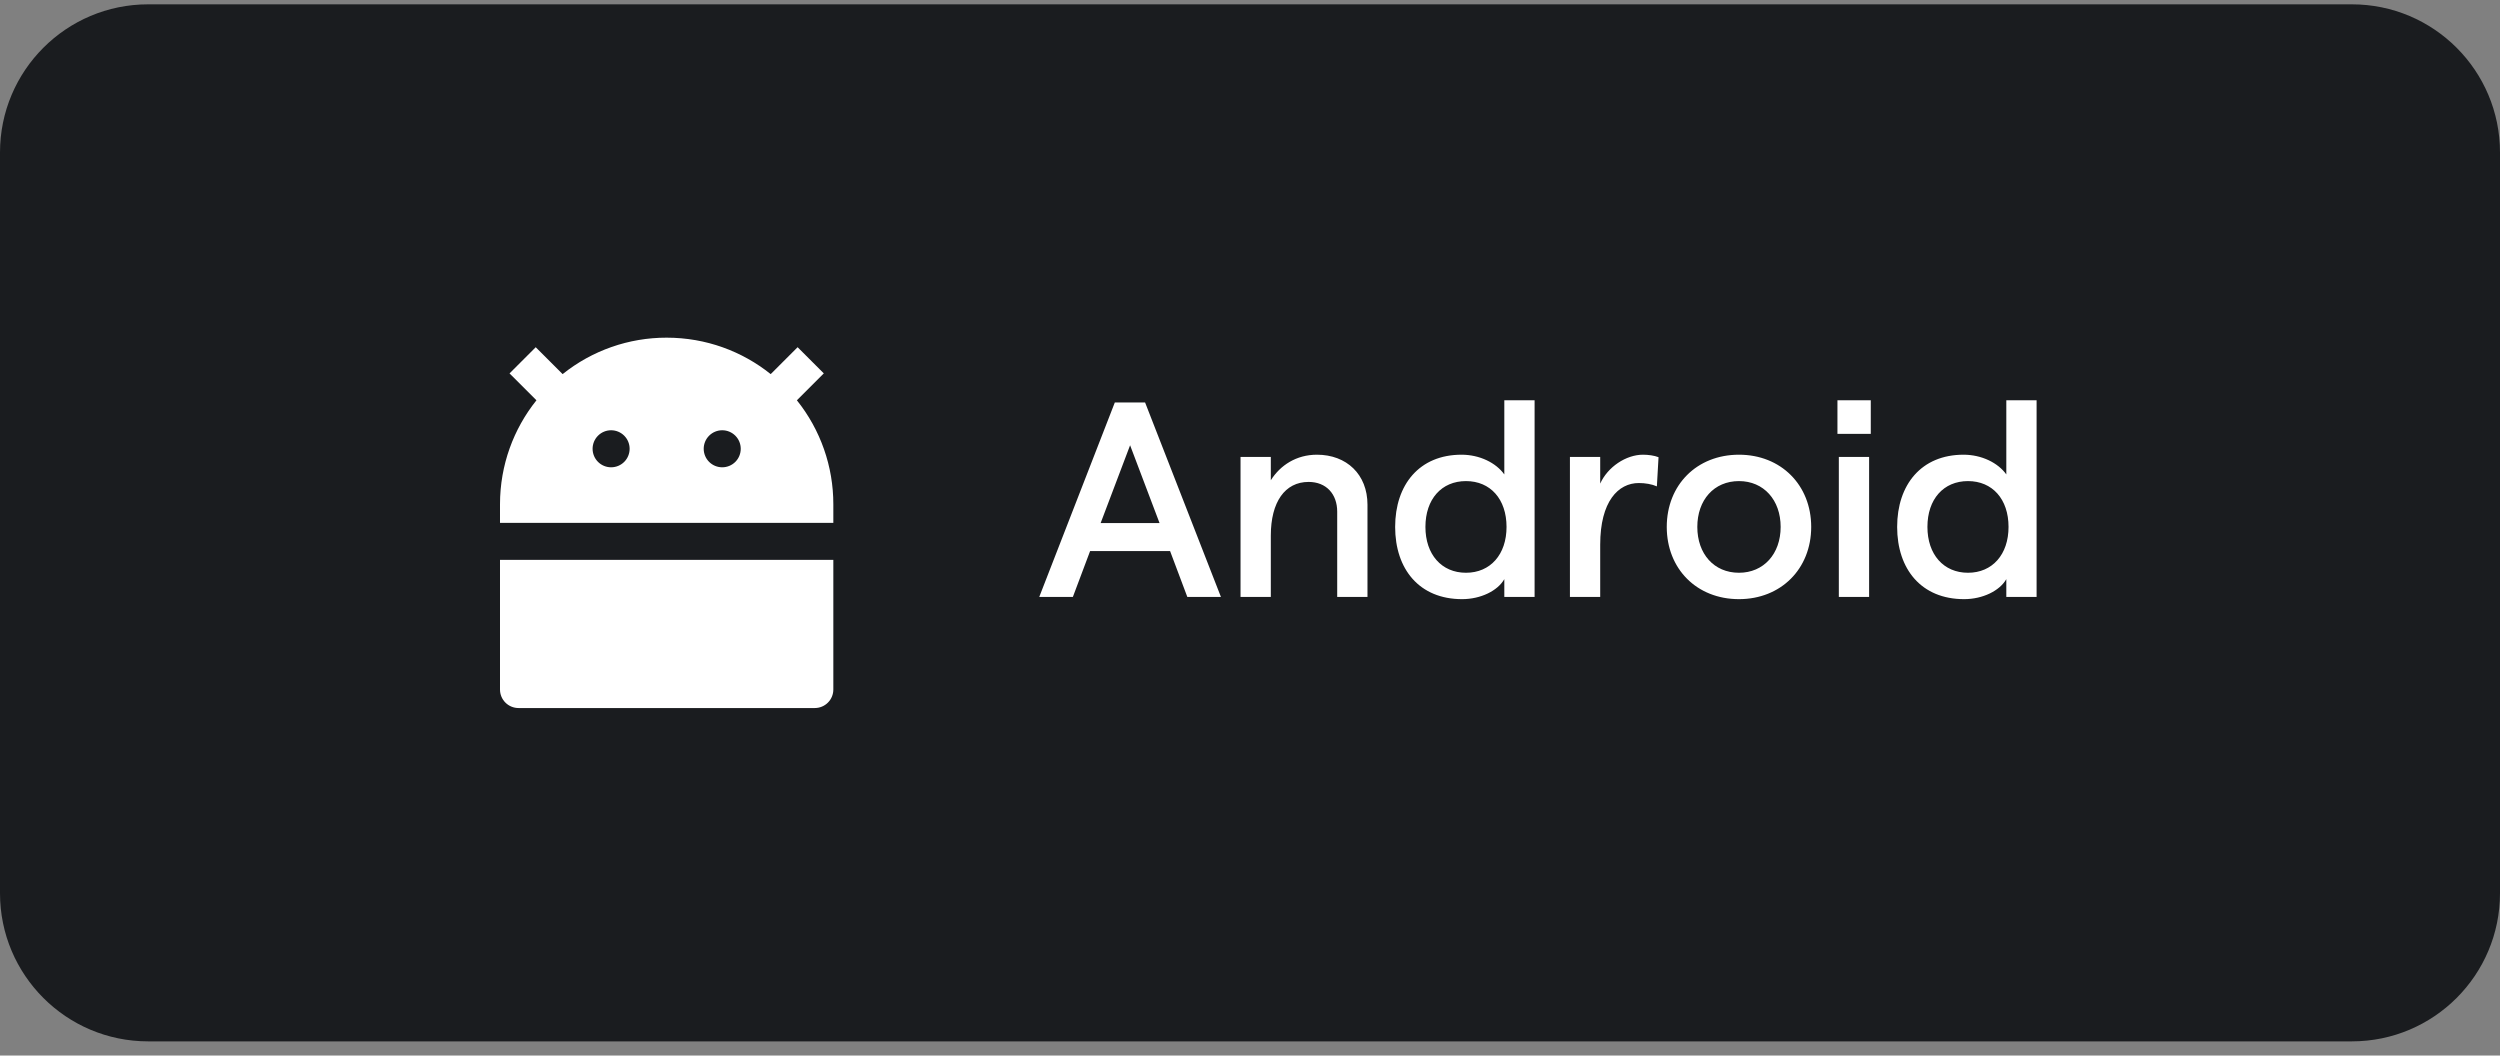 <svg xmlns="http://www.w3.org/2000/svg" width="135" height="57" viewBox="0 0 135 57" fill="none">
  <rect x="0" y="0" width="135" height="57" fill="#808080" stroke="none"/>
  <g clip-path="url(#clip0_1585_8942)">
    <path d="M127 0.234H8C3.582 0.234 0 3.816 0 8.234V48.234C0 52.653 3.582 56.234 8 56.234H127C131.418 56.234 135 52.653 135 48.234V8.234C135 3.816 131.418 0.234 127 0.234Z" fill="#1A1C1F"/>
    <path d="M30.382 20.202C31.976 18.925 33.958 18.231 36 18.234C38.125 18.234 40.078 18.97 41.618 20.202L43.071 18.749L44.485 20.163L43.032 21.616C44.309 23.21 45.003 25.192 45 27.234V28.234H27V27.234C27 25.109 27.736 23.156 28.968 21.616L27.515 20.164L28.929 18.75L30.382 20.202ZM27 30.234H45V37.234C45 37.5 44.895 37.754 44.707 37.941C44.52 38.129 44.265 38.234 44 38.234H28C27.735 38.234 27.48 38.129 27.293 37.941C27.105 37.754 27 37.5 27 37.234V30.234ZM33 25.234C33.265 25.234 33.52 25.129 33.707 24.942C33.895 24.754 34 24.5 34 24.234C34 23.969 33.895 23.715 33.707 23.527C33.52 23.34 33.265 23.234 33 23.234C32.735 23.234 32.48 23.34 32.293 23.527C32.105 23.715 32 23.969 32 24.234C32 24.5 32.105 24.754 32.293 24.942C32.48 25.129 32.735 25.234 33 25.234ZM39 25.234C39.265 25.234 39.52 25.129 39.707 24.942C39.895 24.754 40 24.5 40 24.234C40 23.969 39.895 23.715 39.707 23.527C39.52 23.34 39.265 23.234 39 23.234C38.735 23.234 38.48 23.34 38.293 23.527C38.105 23.715 38 23.969 38 24.234C38 24.5 38.105 24.754 38.293 24.942C38.48 25.129 38.735 25.234 39 25.234Z" fill="white"/>
    <path d="M61.025 24.044L62.615 28.244H59.435L61.025 24.044ZM56.12 32.234H57.935L58.865 29.759H63.185L64.115 32.234H65.93L61.835 21.734H60.2L56.12 32.234ZM66.989 32.234H68.624V28.919C68.624 27.104 69.389 26.024 70.664 26.024C71.624 26.024 72.209 26.684 72.209 27.629V32.234H73.844V27.254C73.844 25.619 72.719 24.554 71.114 24.554C70.004 24.554 69.134 25.124 68.624 25.934V24.674H66.989V32.234ZM78.953 32.354C79.958 32.354 80.873 31.904 81.233 31.274V32.234H82.868V21.614H81.233V25.619C80.783 24.989 79.898 24.554 78.923 24.554C76.643 24.554 75.338 26.174 75.338 28.454C75.338 30.734 76.643 32.354 78.953 32.354ZM76.973 28.454C76.973 26.954 77.843 25.979 79.163 25.979C80.483 25.979 81.353 26.954 81.353 28.454C81.353 29.939 80.483 30.929 79.163 30.929C77.843 30.929 76.973 29.939 76.973 28.454ZM89.471 26.264L89.561 24.689C89.336 24.599 89.006 24.554 88.721 24.554C87.806 24.554 86.816 25.214 86.411 26.114V24.674H84.776V32.234H86.411V29.414C86.411 27.074 87.386 26.084 88.496 26.084C88.841 26.084 89.201 26.144 89.471 26.264ZM93.905 32.354C96.17 32.354 97.805 30.719 97.805 28.454C97.805 26.189 96.17 24.554 93.905 24.554C91.625 24.554 90.005 26.189 90.005 28.454C90.005 30.719 91.625 32.354 93.905 32.354ZM91.655 28.454C91.655 26.999 92.555 25.979 93.905 25.979C95.24 25.979 96.155 26.999 96.155 28.454C96.155 29.909 95.24 30.929 93.905 30.929C92.555 30.929 91.655 29.909 91.655 28.454ZM99.297 32.234H100.932V24.674H99.297V32.234ZM99.222 23.429H101.022V21.614H99.222V23.429ZM106.061 32.354C107.066 32.354 107.981 31.904 108.341 31.274V32.234H109.976V21.614H108.341V25.619C107.891 24.989 107.006 24.554 106.031 24.554C103.751 24.554 102.446 26.174 102.446 28.454C102.446 30.734 103.751 32.354 106.061 32.354ZM104.081 28.454C104.081 26.954 104.951 25.979 106.271 25.979C107.591 25.979 108.461 26.954 108.461 28.454C108.461 29.939 107.591 30.929 106.271 30.929C104.951 30.929 104.081 29.939 104.081 28.454Z" fill="white"/>
  </g>
  <defs>
    <clipPath id="clip0_1585_8942">
      <rect width="135" height="56" fill="white" transform="translate(0 0.234)"/>
    </clipPath>
  </defs>
</svg>